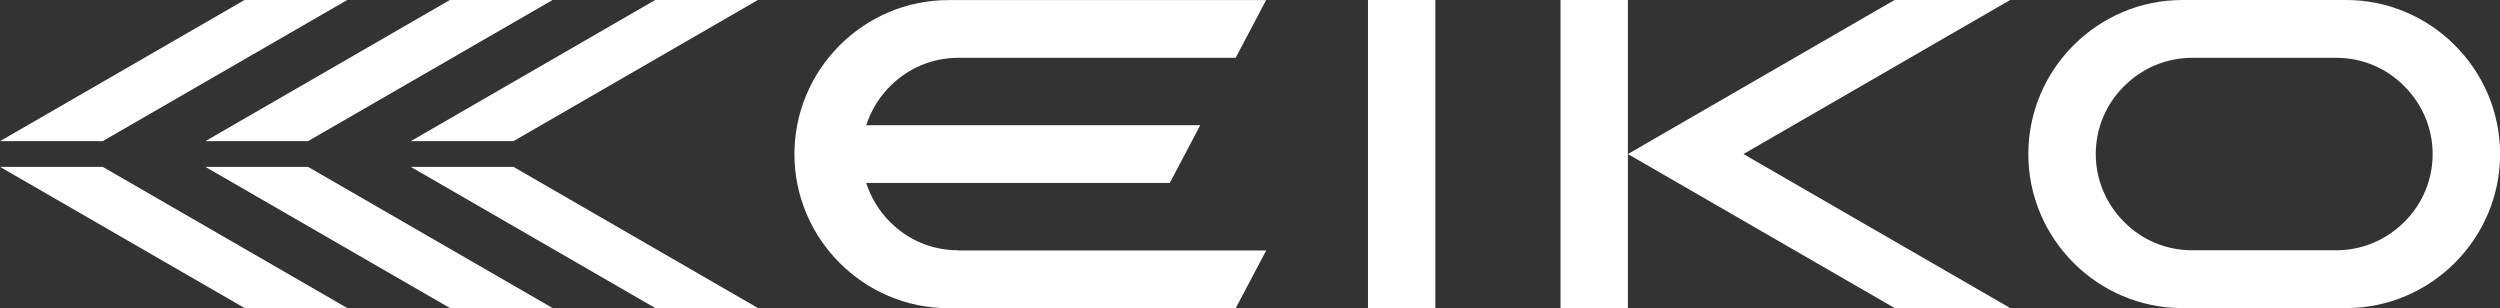 <?xml version="1.0" encoding="UTF-8"?><svg id="_レイヤー_2" xmlns="http://www.w3.org/2000/svg" width="283.19" height="34.89" viewBox="0 0 283.19 34.89"><rect x="0" y="0" width="283.19" height="34.89" fill="#333333" stroke="none"/><defs><style>.cls-1{fill:#fff;}</style></defs><g id="_レイヤー_1-2"><g id="_レイヤー_1-2"><g><g><polygon class="cls-1" points="39.33 0 11.63 15.99 0 15.99 27.7 0 39.33 0"/><polygon class="cls-1" points="62.59 0 34.89 15.99 23.26 15.99 50.96 0 62.59 0"/><polygon class="cls-1" points="85.85 0 58.16 15.99 46.53 15.99 74.22 0 85.85 0"/><polygon class="cls-1" points="39.33 34.89 11.63 18.9 0 18.9 27.7 34.89 39.33 34.89"/><polygon class="cls-1" points="62.59 34.89 34.89 18.9 23.26 18.9 50.96 34.89 62.59 34.89"/><polygon class="cls-1" points="85.85 34.89 58.16 18.9 46.53 18.9 74.22 34.89 85.85 34.89"/></g><g><rect class="cls-1" x="154.96" width="7.63" height="34.89"/><rect class="cls-1" x="176.77" width="7.63" height="34.89"/><polygon class="cls-1" points="227.7 0 214.61 0 184.4 17.45 214.61 34.89 227.7 34.89 197.49 17.45 227.7 0"/><path class="cls-1" d="m108.51,28.35c-2.89,0-5.63-1.13-7.69-3.21-1.26-1.26-2.18-2.78-2.7-4.42h34.39l3.45-6.54h-37.83c.52-1.64,1.44-3.15,2.7-4.42,2.06-2.06,4.8-3.21,7.69-3.21h31.45l3.45-6.54h-35.98c-9.6,0-17.45,7.85-17.45,17.45s7.85,17.45,17.45,17.45h32.54l3.45-6.54h-34.89Z"/><path class="cls-1" d="m265.75,0h-18.54c-9.6,0-17.45,7.85-17.45,17.45s7.85,17.45,17.45,17.45h18.54c9.6,0,17.45-7.85,17.45-17.45s-7.85-17.45-17.45-17.45Zm6.6,25.14c-2.06,2.06-4.8,3.21-7.69,3.21h-16.36c-2.89,0-5.63-1.13-7.69-3.21-2.06-2.06-3.21-4.8-3.21-7.69s1.13-5.63,3.21-7.69c2.06-2.06,4.8-3.21,7.69-3.21h16.36c2.89,0,5.63,1.13,7.69,3.21,2.06,2.06,3.21,4.8,3.21,7.69s-1.13,5.63-3.21,7.69Z"/></g></g></g></g></svg>